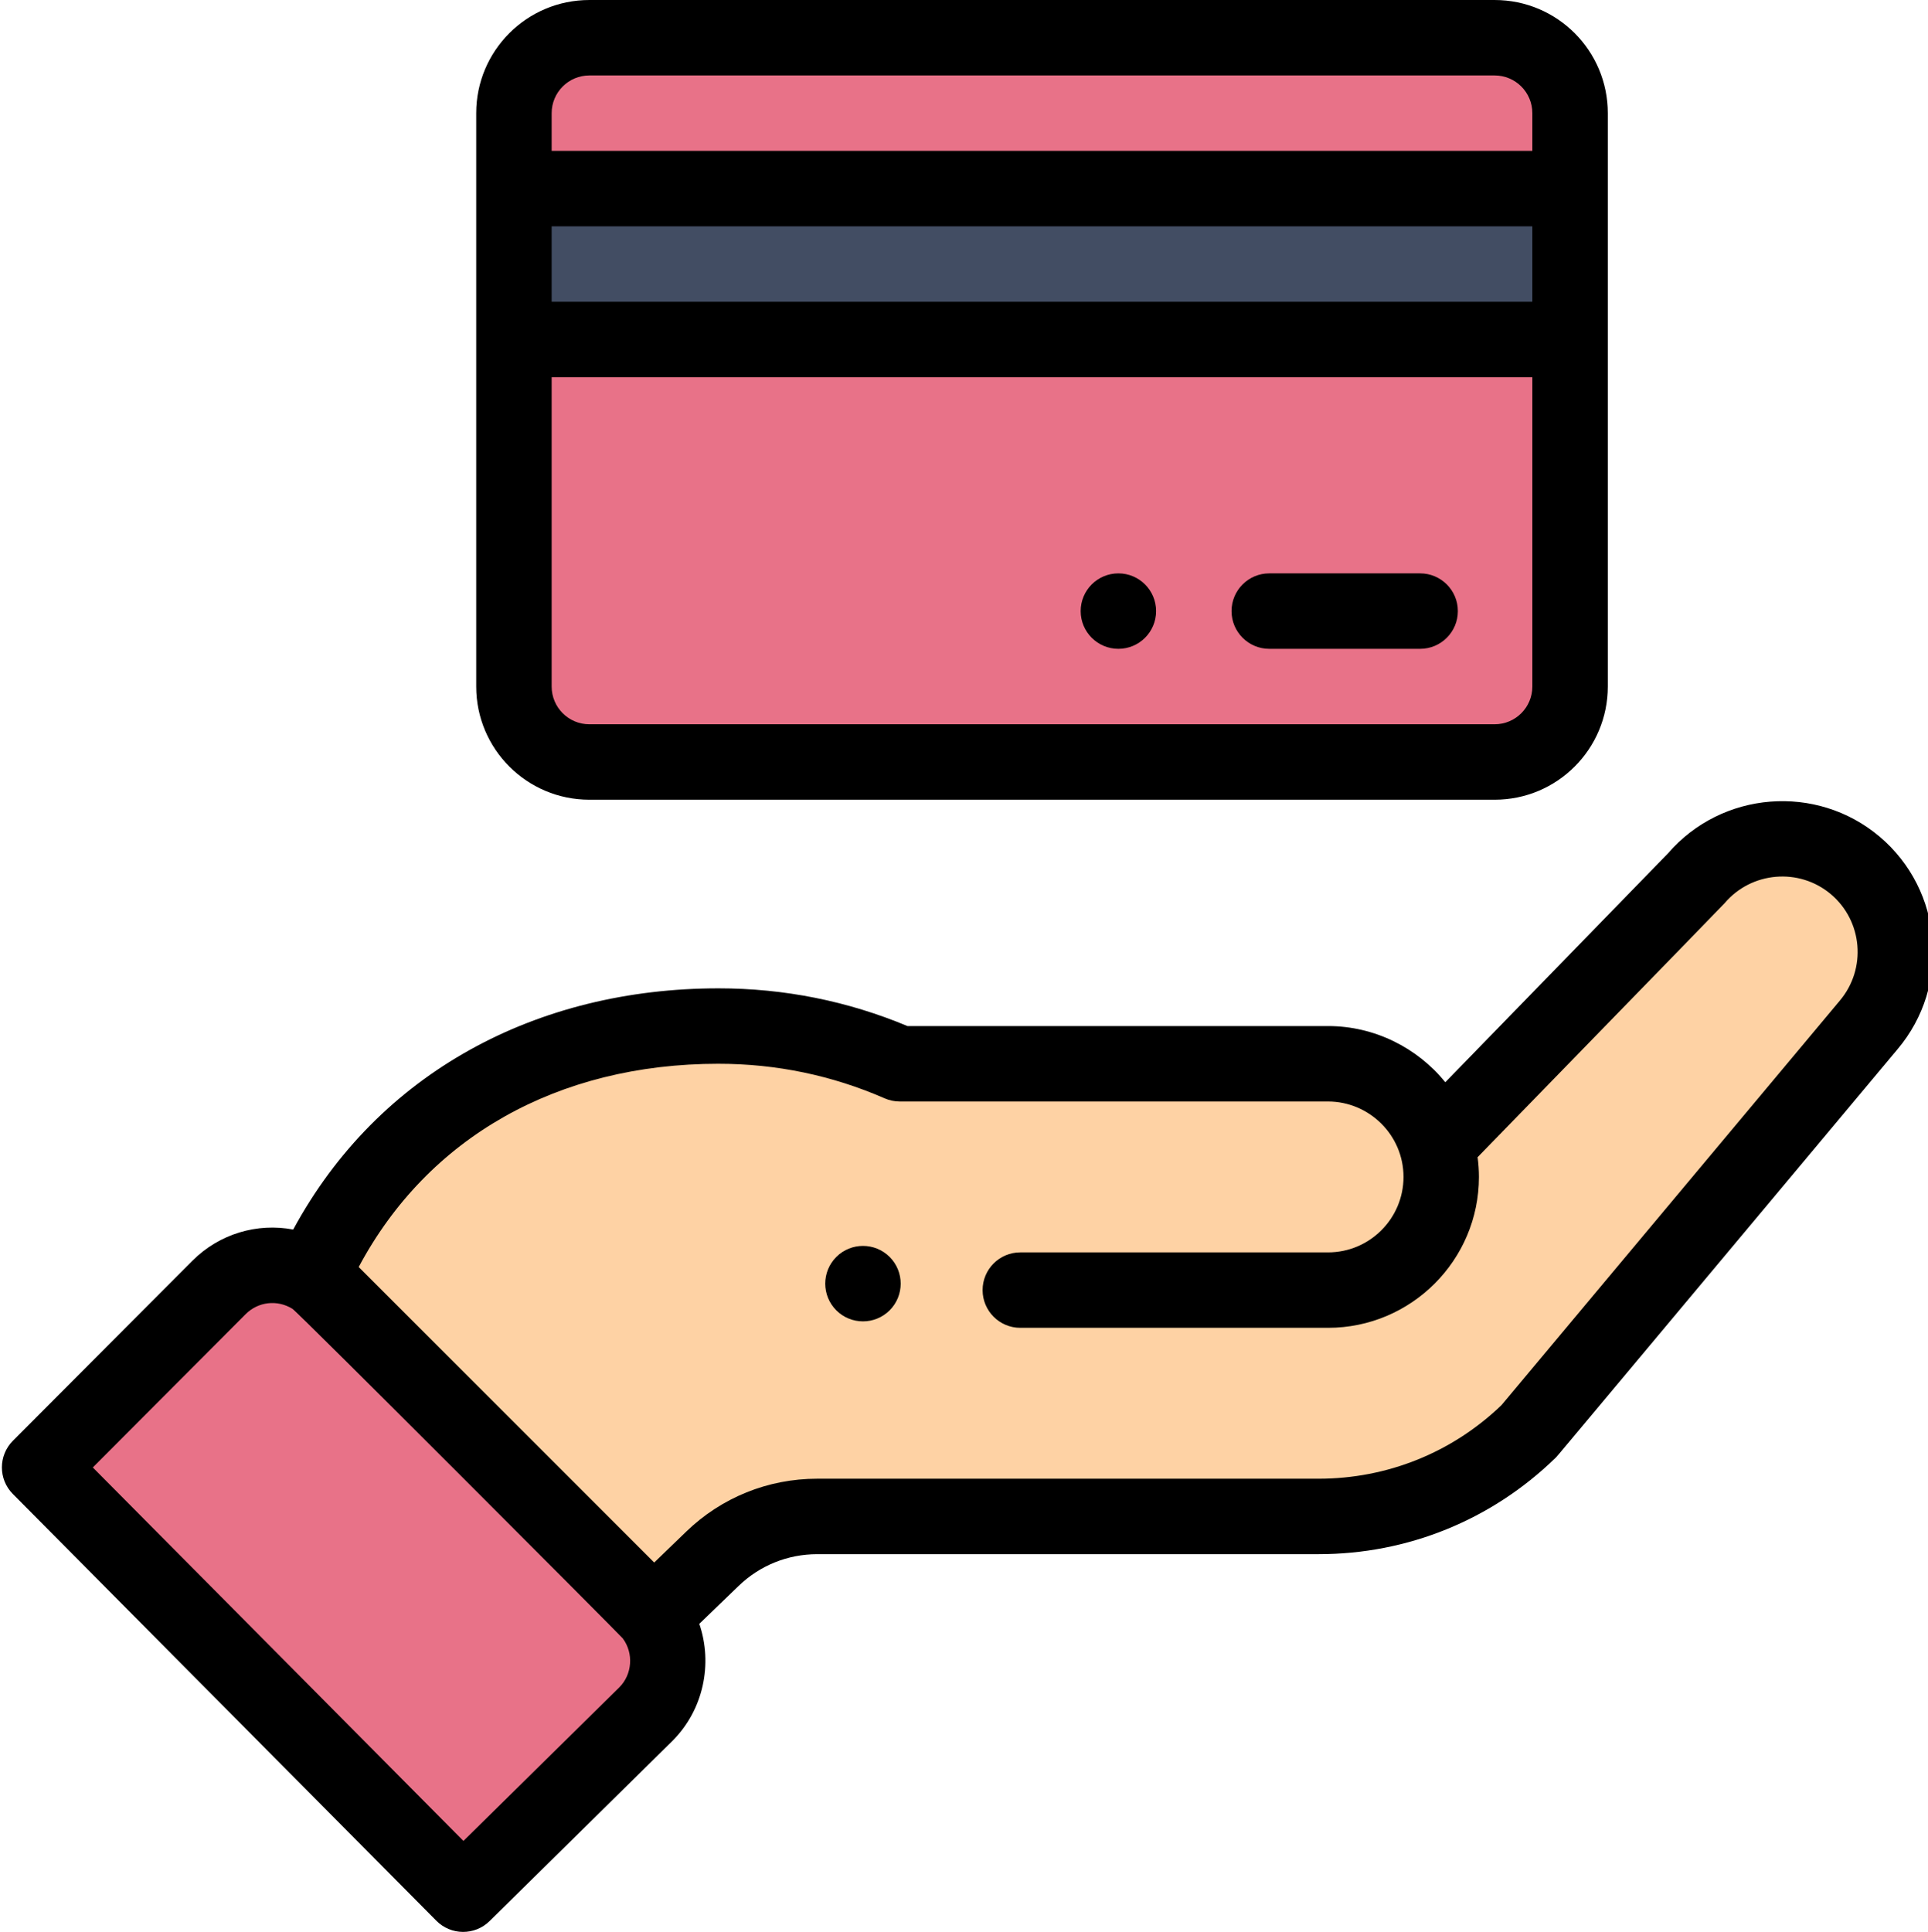 <svg viewBox="0 0 511 512" xmlns="http://www.w3.org/2000/svg"><path d="m380.805 303.918h-.07l68.379-70.281c10.684-12.613 29.488-14.164 42.09-3.543 12.602 10.652 14.184 29.496 3.543 42.086l-89.621 107.145c-14.871 14.473-34.801 22.566-55.547 22.566h-133.238c-10.355 0-20.312 4.02-27.762 11.215l-15.566 15.016-.168.133c-.582-.781-1.223-1.52-1.93-2.23l-84.828-84.828c-1.121-1.117-2.34-2.09-3.641-2.879 19.535-43.457 60.445-66.391 107.754-66.391 17.074 0 33.32 3.57 48.016 9.996h113.25c13.902 0 25.641 9.285 29.34 21.996zm0 0" fill="#fed2a4"/><path d="m416.137 89.977v91.973c0 11.047-8.949 19.996-19.996 19.996h-239.934c-11.047 0-19.996-8.949-19.996-19.996v-91.973zm0 0" fill="#e87288"/><path d="m136.211 49.988h279.926v39.988h-279.926zm0 0" fill="#424d63"/><path d="m416.137 29.992v19.996h-279.926v-19.996c0-11.047 8.949-19.996 19.996-19.996h239.934c11.047 0 19.996 8.949 19.996 19.996zm0 0" fill="#e87288"/><path d="m170.914 454.305-48.418 47.699-112.25-113.109 47.559-47.699c7.805-7.805 20.473-7.809 28.281 0l84.828 84.828c7.855 7.855 7.762 20.52 0 28.281zm0 0" fill="#e87288"/><path d="m296.418 151.957c-5.52 0-9.996 4.48-9.996 10 0 5.516 4.477 9.996 9.996 9.996s9.996-4.48 9.996-9.996c0-5.52-4.477-10-9.996-10zm0 0"/><path d="m235.793 347.266c3.902-3.91 3.902-10.238 0-14.148-3.906-3.898-10.234-3.898-14.145 0-3.898 3.91-3.898 10.238 0 14.148 3.91 3.898 10.238 3.898 14.145 0zm0 0"/><path d="m115.652 509.043c3.875 3.906 10.184 3.949 14.109.082l48.469-47.75c8.234-8.234 10.738-20.426 7.117-31.023l10.426-10.055c5.613-5.422 13.004-8.41 20.816-8.41h132.902c23.578 0 45.863-9.055 62.758-25.496.695-.676-5.277 6.359 90.668-108.312 14.23-16.836 12.102-42.117-4.75-56.363-16.746-14.113-41.832-12.086-56.102 4.461l-58.992 60.633c-7.449-9.168-18.809-14.883-31.082-14.883h-111.48c-15.863-6.637-32.695-9.996-50.062-9.996-48.125 0-90.168 22.219-112.734 63.922-9.504-1.801-19.527 1.074-26.738 8.285l-47.559 47.699c-3.883 3.895-3.891 10.195-.016 14.098zm74.793-227.121c15.312 0 30.117 3.082 44.012 9.16 1.266.555 2.629.84 4.008.84h113.527c10.84 0 19.996 8.84 19.996 19.992 0 11.027-8.969 19.996-19.996 19.996h-81.566c-5.52 0-9.996 4.477-9.996 9.996 0 5.523 4.477 9.996 9.996 9.996h81.566c22.051 0 39.988-17.938 39.988-39.988 0-1.758-.125-3.5-.352-5.227 57.066-58.66 65.113-66.902 65.457-67.312 7.125-8.41 19.773-9.477 28.188-2.383 8.422 7.121 9.488 19.762 2.344 28.219l-89.668 107.195c-13.094 12.57-30.285 19.488-48.457 19.488h-132.902c-13.023 0-25.352 4.98-34.703 14.016l-8.496 8.199-78.32-78.316c18.305-34.34 52.652-53.871 95.375-53.871zm-125.32 66.344c3.297-3.297 8.359-3.891 12.379-1.406 1.527.93 87.035 86.648 87.562 87.355 2.926 3.941 2.508 9.539-.918 12.969l-41.32 40.707-98.23-98.98zm0 0"/><path d="m156.207 211.941h239.934c16.566 0 29.992-13.426 29.992-29.992v-151.957c0-16.566-13.426-29.992-29.992-29.992h-239.934c-16.566 0-29.992 13.426-29.992 29.992v151.957c0 16.566 13.43 29.992 29.992 29.992zm249.93-131.965h-259.926v-19.992h259.926zm-9.996 111.973h-239.934c-5.523 0-9.996-4.477-9.996-10v-81.977h259.926v81.977c0 5.523-4.473 10-9.996 10zm-239.934-171.953h239.934c5.523 0 9.996 4.473 9.996 9.996v9.996h-259.926v-9.996c0-5.523 4.477-9.996 9.996-9.996zm0 0"/><path d="m376.395 151.957h-39.988c-5.52 0-9.996 4.477-9.996 10 0 5.52 4.477 9.996 9.996 9.996h39.988c5.523 0 10-4.477 10-9.996 0-5.523-4.477-10-10-10zm0 0"/></svg>